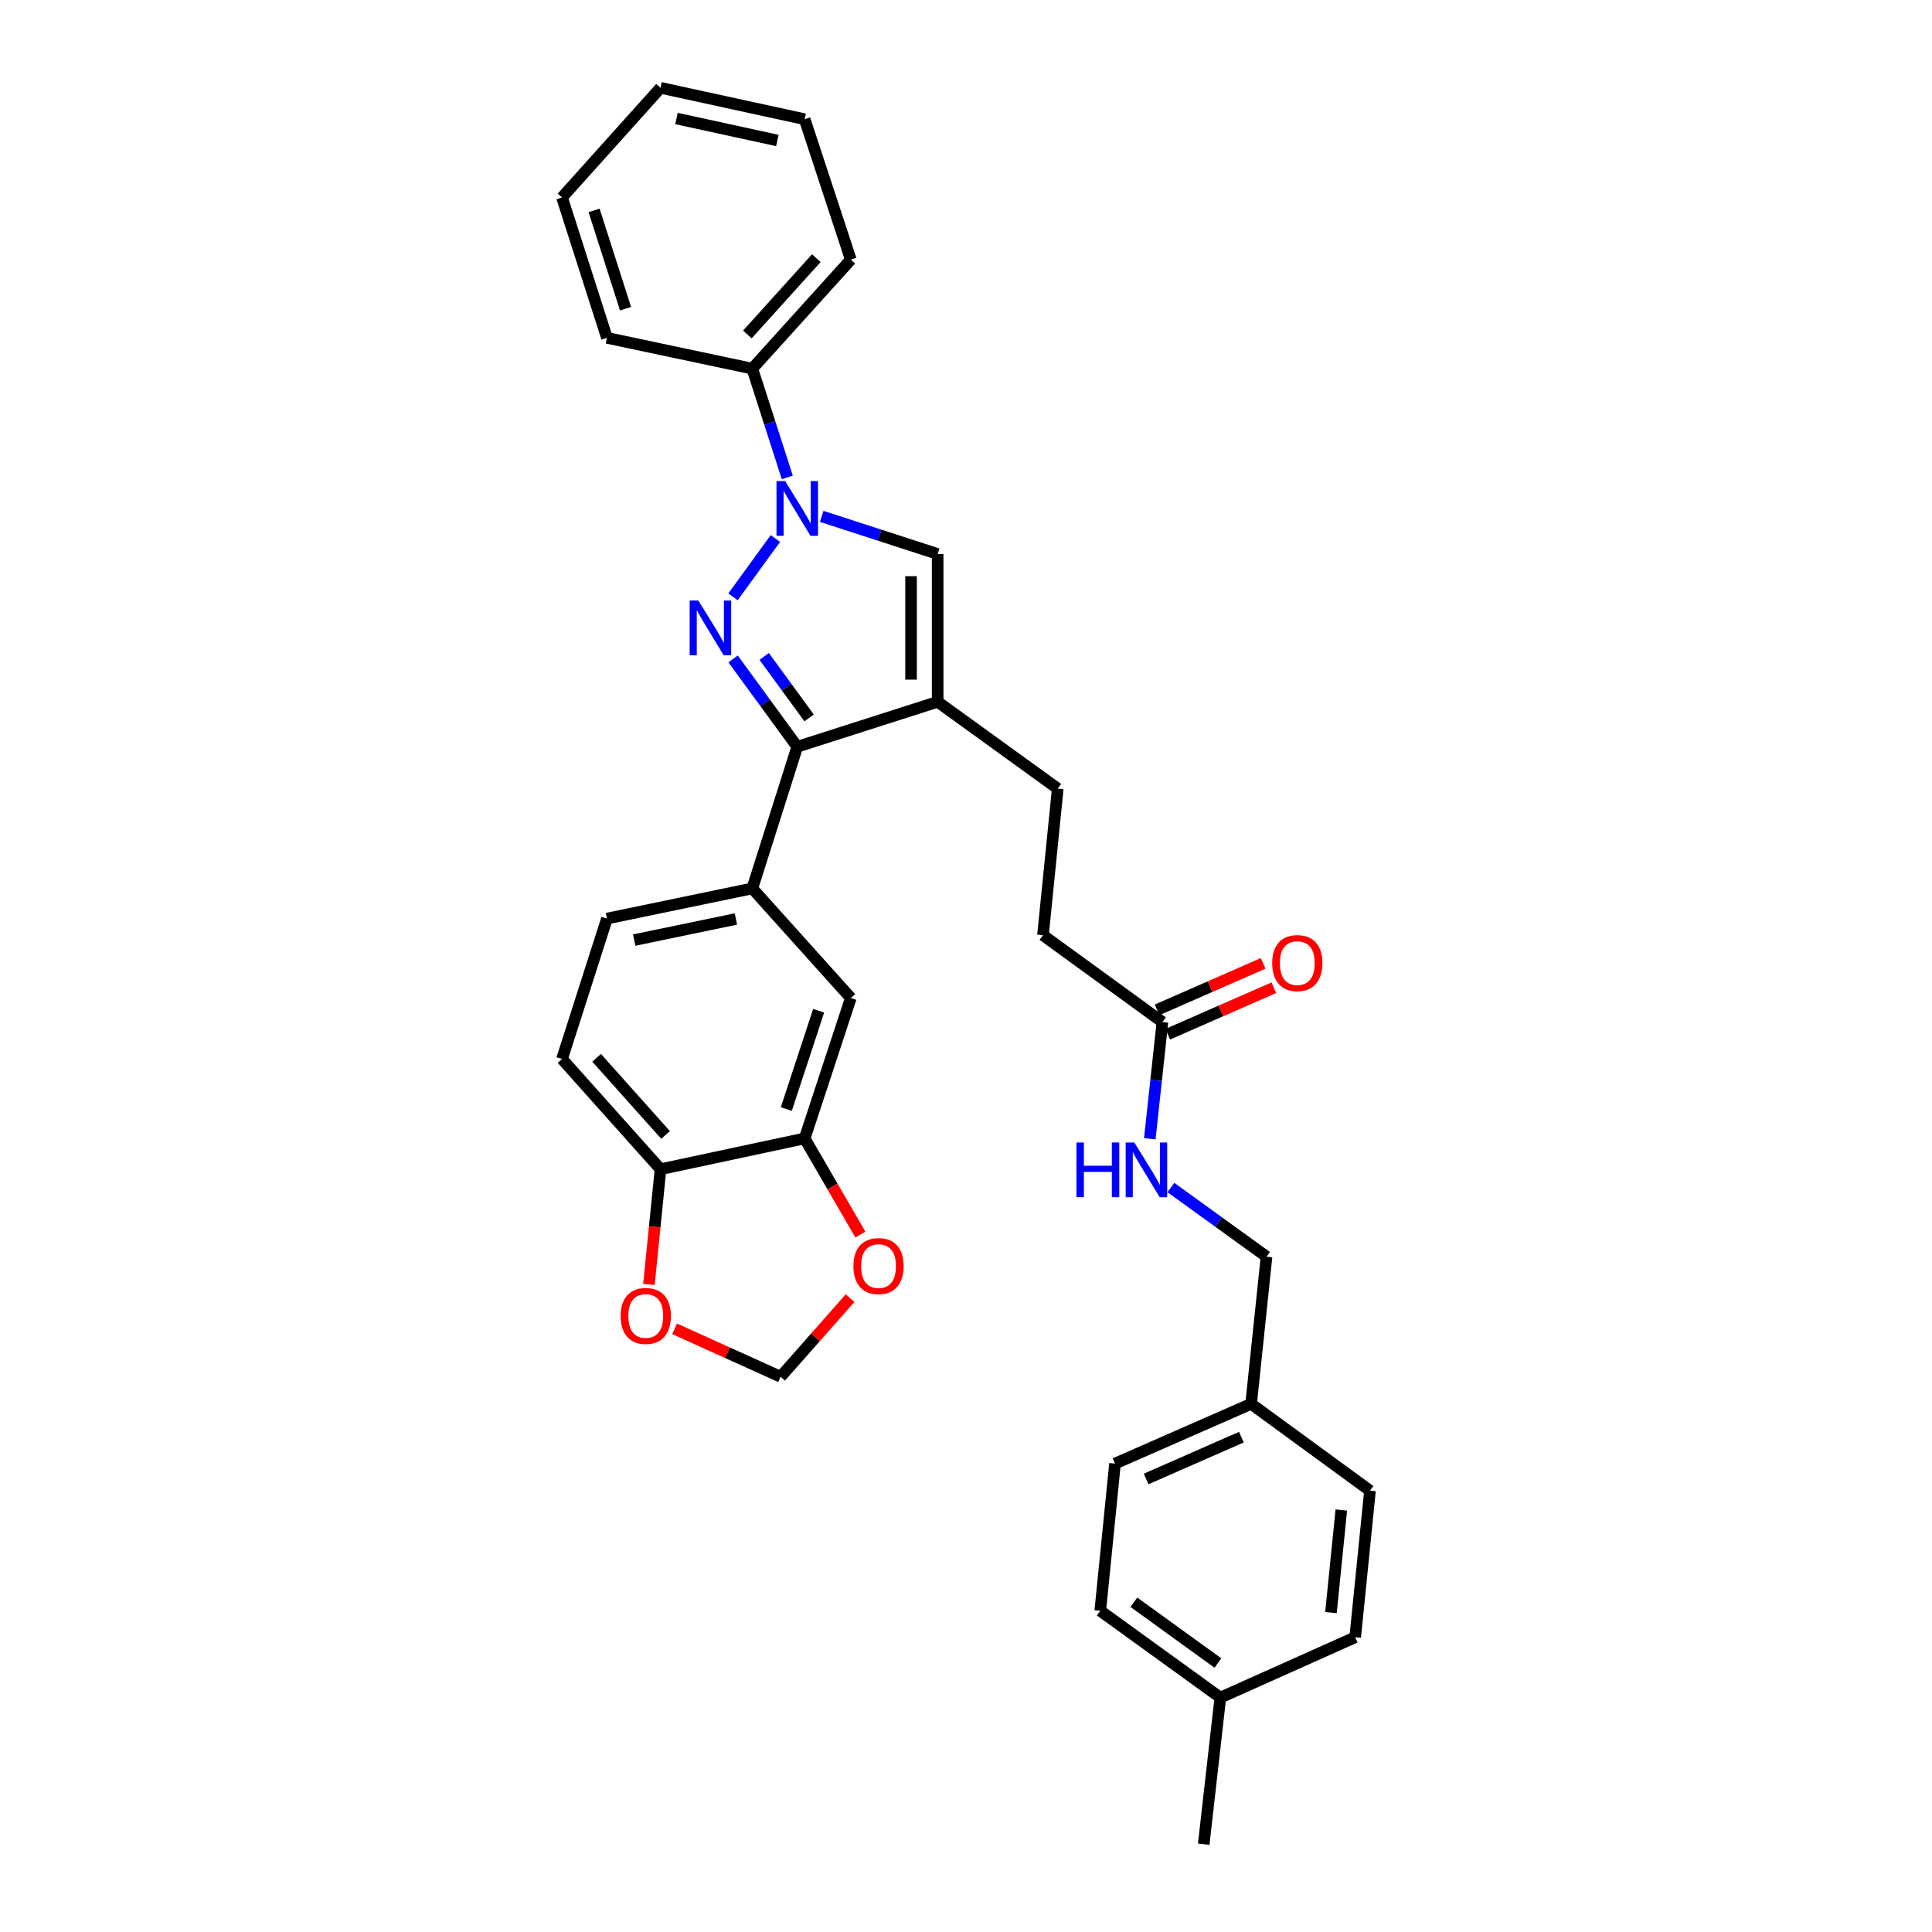 <?xml version='1.0' encoding='iso-8859-1'?>
<svg version='1.1' baseProfile='full'
              xmlns='http://www.w3.org/2000/svg'
                      xmlns:rdkit='http://www.rdkit.org/xml'
                      xmlns:xlink='http://www.w3.org/1999/xlink'
                  xml:space='preserve'
width='1000px' height='1000px' viewBox='0 0 1000 1000'>
<!-- END OF HEADER -->
<rect style='opacity:1.0;fill:#FFFFFF;stroke:none' width='1000' height='1000' x='0' y='0'> </rect>
<path class='bond-0' d='M 379.395,308.926 L 401.335,278.741' style='fill:none;fill-rule:evenodd;stroke:#0000FF;stroke-width:6px;stroke-linecap:butt;stroke-linejoin:miter;stroke-opacity:1' />
<path class='bond-1' d='M 379.448,341.062 L 396.052,363.792' style='fill:none;fill-rule:evenodd;stroke:#0000FF;stroke-width:6px;stroke-linecap:butt;stroke-linejoin:miter;stroke-opacity:1' />
<path class='bond-1' d='M 396.052,363.792 L 412.655,386.522' style='fill:none;fill-rule:evenodd;stroke:#000000;stroke-width:6px;stroke-linecap:butt;stroke-linejoin:miter;stroke-opacity:1' />
<path class='bond-1' d='M 395.543,339.763 L 407.165,355.674' style='fill:none;fill-rule:evenodd;stroke:#0000FF;stroke-width:6px;stroke-linecap:butt;stroke-linejoin:miter;stroke-opacity:1' />
<path class='bond-1' d='M 407.165,355.674 L 418.788,371.586' style='fill:none;fill-rule:evenodd;stroke:#000000;stroke-width:6px;stroke-linecap:butt;stroke-linejoin:miter;stroke-opacity:1' />
<path class='bond-3' d='M 425.305,267.271 L 455.317,277.008' style='fill:none;fill-rule:evenodd;stroke:#0000FF;stroke-width:6px;stroke-linecap:butt;stroke-linejoin:miter;stroke-opacity:1' />
<path class='bond-3' d='M 455.317,277.008 L 485.328,286.746' style='fill:none;fill-rule:evenodd;stroke:#000000;stroke-width:6px;stroke-linecap:butt;stroke-linejoin:miter;stroke-opacity:1' />
<path class='bond-10' d='M 407.491,247.106 L 398.44,218.957' style='fill:none;fill-rule:evenodd;stroke:#0000FF;stroke-width:6px;stroke-linecap:butt;stroke-linejoin:miter;stroke-opacity:1' />
<path class='bond-10' d='M 398.44,218.957 L 389.389,190.807' style='fill:none;fill-rule:evenodd;stroke:#000000;stroke-width:6px;stroke-linecap:butt;stroke-linejoin:miter;stroke-opacity:1' />
<path class='bond-2' d='M 412.655,386.522 L 485.328,363.256' style='fill:none;fill-rule:evenodd;stroke:#000000;stroke-width:6px;stroke-linecap:butt;stroke-linejoin:miter;stroke-opacity:1' />
<path class='bond-4' d='M 412.655,386.522 L 389.389,459.845' style='fill:none;fill-rule:evenodd;stroke:#000000;stroke-width:6px;stroke-linecap:butt;stroke-linejoin:miter;stroke-opacity:1' />
<path class='bond-11' d='M 485.328,363.256 L 547.488,408.198' style='fill:none;fill-rule:evenodd;stroke:#000000;stroke-width:6px;stroke-linecap:butt;stroke-linejoin:miter;stroke-opacity:1' />
<path class='bond-32' d='M 485.328,363.256 L 485.328,286.746' style='fill:none;fill-rule:evenodd;stroke:#000000;stroke-width:6px;stroke-linecap:butt;stroke-linejoin:miter;stroke-opacity:1' />
<path class='bond-32' d='M 471.566,351.78 L 471.566,298.222' style='fill:none;fill-rule:evenodd;stroke:#000000;stroke-width:6px;stroke-linecap:butt;stroke-linejoin:miter;stroke-opacity:1' />
<path class='bond-6' d='M 389.389,459.845 L 440.386,516.576' style='fill:none;fill-rule:evenodd;stroke:#000000;stroke-width:6px;stroke-linecap:butt;stroke-linejoin:miter;stroke-opacity:1' />
<path class='bond-15' d='M 389.389,459.845 L 314.163,475.457' style='fill:none;fill-rule:evenodd;stroke:#000000;stroke-width:6px;stroke-linecap:butt;stroke-linejoin:miter;stroke-opacity:1' />
<path class='bond-15' d='M 380.902,475.662 L 328.244,486.591' style='fill:none;fill-rule:evenodd;stroke:#000000;stroke-width:6px;stroke-linecap:butt;stroke-linejoin:miter;stroke-opacity:1' />
<path class='bond-5' d='M 416.478,589.248 L 440.386,516.576' style='fill:none;fill-rule:evenodd;stroke:#000000;stroke-width:6px;stroke-linecap:butt;stroke-linejoin:miter;stroke-opacity:1' />
<path class='bond-5' d='M 406.991,574.047 L 423.727,523.176' style='fill:none;fill-rule:evenodd;stroke:#000000;stroke-width:6px;stroke-linecap:butt;stroke-linejoin:miter;stroke-opacity:1' />
<path class='bond-9' d='M 416.478,589.248 L 430.901,614.13' style='fill:none;fill-rule:evenodd;stroke:#000000;stroke-width:6px;stroke-linecap:butt;stroke-linejoin:miter;stroke-opacity:1' />
<path class='bond-9' d='M 430.901,614.13 L 445.324,639.012' style='fill:none;fill-rule:evenodd;stroke:#FF0000;stroke-width:6px;stroke-linecap:butt;stroke-linejoin:miter;stroke-opacity:1' />
<path class='bond-33' d='M 416.478,589.248 L 341.887,605.182' style='fill:none;fill-rule:evenodd;stroke:#000000;stroke-width:6px;stroke-linecap:butt;stroke-linejoin:miter;stroke-opacity:1' />
<path class='bond-7' d='M 601.673,529.008 L 539.842,484.059' style='fill:none;fill-rule:evenodd;stroke:#000000;stroke-width:6px;stroke-linecap:butt;stroke-linejoin:miter;stroke-opacity:1' />
<path class='bond-14' d='M 601.673,529.008 L 598.403,559.217' style='fill:none;fill-rule:evenodd;stroke:#000000;stroke-width:6px;stroke-linecap:butt;stroke-linejoin:miter;stroke-opacity:1' />
<path class='bond-14' d='M 598.403,559.217 L 595.133,589.427' style='fill:none;fill-rule:evenodd;stroke:#0000FF;stroke-width:6px;stroke-linecap:butt;stroke-linejoin:miter;stroke-opacity:1' />
<path class='bond-16' d='M 604.435,535.31 L 631.885,523.278' style='fill:none;fill-rule:evenodd;stroke:#000000;stroke-width:6px;stroke-linecap:butt;stroke-linejoin:miter;stroke-opacity:1' />
<path class='bond-16' d='M 631.885,523.278 L 659.335,511.246' style='fill:none;fill-rule:evenodd;stroke:#FF0000;stroke-width:6px;stroke-linecap:butt;stroke-linejoin:miter;stroke-opacity:1' />
<path class='bond-16' d='M 598.91,522.706 L 626.36,510.673' style='fill:none;fill-rule:evenodd;stroke:#000000;stroke-width:6px;stroke-linecap:butt;stroke-linejoin:miter;stroke-opacity:1' />
<path class='bond-16' d='M 626.36,510.673 L 653.81,498.641' style='fill:none;fill-rule:evenodd;stroke:#FF0000;stroke-width:6px;stroke-linecap:butt;stroke-linejoin:miter;stroke-opacity:1' />
<path class='bond-8' d='M 341.887,605.182 L 290.897,548.137' style='fill:none;fill-rule:evenodd;stroke:#000000;stroke-width:6px;stroke-linecap:butt;stroke-linejoin:miter;stroke-opacity:1' />
<path class='bond-8' d='M 344.499,587.454 L 308.806,547.523' style='fill:none;fill-rule:evenodd;stroke:#000000;stroke-width:6px;stroke-linecap:butt;stroke-linejoin:miter;stroke-opacity:1' />
<path class='bond-12' d='M 341.887,605.182 L 338.884,635.003' style='fill:none;fill-rule:evenodd;stroke:#000000;stroke-width:6px;stroke-linecap:butt;stroke-linejoin:miter;stroke-opacity:1' />
<path class='bond-12' d='M 338.884,635.003 L 335.882,664.824' style='fill:none;fill-rule:evenodd;stroke:#FF0000;stroke-width:6px;stroke-linecap:butt;stroke-linejoin:miter;stroke-opacity:1' />
<path class='bond-13' d='M 440,671.912 L 422.023,692.262' style='fill:none;fill-rule:evenodd;stroke:#FF0000;stroke-width:6px;stroke-linecap:butt;stroke-linejoin:miter;stroke-opacity:1' />
<path class='bond-13' d='M 422.023,692.262 L 404.046,712.612' style='fill:none;fill-rule:evenodd;stroke:#000000;stroke-width:6px;stroke-linecap:butt;stroke-linejoin:miter;stroke-opacity:1' />
<path class='bond-26' d='M 389.389,190.807 L 440.386,134.39' style='fill:none;fill-rule:evenodd;stroke:#000000;stroke-width:6px;stroke-linecap:butt;stroke-linejoin:miter;stroke-opacity:1' />
<path class='bond-26' d='M 386.829,173.116 L 422.527,133.624' style='fill:none;fill-rule:evenodd;stroke:#000000;stroke-width:6px;stroke-linecap:butt;stroke-linejoin:miter;stroke-opacity:1' />
<path class='bond-27' d='M 389.389,190.807 L 314.163,174.874' style='fill:none;fill-rule:evenodd;stroke:#000000;stroke-width:6px;stroke-linecap:butt;stroke-linejoin:miter;stroke-opacity:1' />
<path class='bond-18' d='M 547.488,408.198 L 539.842,484.059' style='fill:none;fill-rule:evenodd;stroke:#000000;stroke-width:6px;stroke-linecap:butt;stroke-linejoin:miter;stroke-opacity:1' />
<path class='bond-35' d='M 349.164,687.795 L 376.605,700.203' style='fill:none;fill-rule:evenodd;stroke:#FF0000;stroke-width:6px;stroke-linecap:butt;stroke-linejoin:miter;stroke-opacity:1' />
<path class='bond-35' d='M 376.605,700.203 L 404.046,712.612' style='fill:none;fill-rule:evenodd;stroke:#000000;stroke-width:6px;stroke-linecap:butt;stroke-linejoin:miter;stroke-opacity:1' />
<path class='bond-19' d='M 606.05,614.662 L 630.801,632.557' style='fill:none;fill-rule:evenodd;stroke:#0000FF;stroke-width:6px;stroke-linecap:butt;stroke-linejoin:miter;stroke-opacity:1' />
<path class='bond-19' d='M 630.801,632.557 L 655.552,650.452' style='fill:none;fill-rule:evenodd;stroke:#000000;stroke-width:6px;stroke-linecap:butt;stroke-linejoin:miter;stroke-opacity:1' />
<path class='bond-17' d='M 314.163,475.457 L 290.897,548.137' style='fill:none;fill-rule:evenodd;stroke:#000000;stroke-width:6px;stroke-linecap:butt;stroke-linejoin:miter;stroke-opacity:1' />
<path class='bond-20' d='M 655.552,650.452 L 647.57,726.634' style='fill:none;fill-rule:evenodd;stroke:#000000;stroke-width:6px;stroke-linecap:butt;stroke-linejoin:miter;stroke-opacity:1' />
<path class='bond-22' d='M 647.57,726.634 L 709.103,771.576' style='fill:none;fill-rule:evenodd;stroke:#000000;stroke-width:6px;stroke-linecap:butt;stroke-linejoin:miter;stroke-opacity:1' />
<path class='bond-23' d='M 647.57,726.634 L 577.13,757.554' style='fill:none;fill-rule:evenodd;stroke:#000000;stroke-width:6px;stroke-linecap:butt;stroke-linejoin:miter;stroke-opacity:1' />
<path class='bond-23' d='M 642.535,743.874 L 593.227,765.517' style='fill:none;fill-rule:evenodd;stroke:#000000;stroke-width:6px;stroke-linecap:butt;stroke-linejoin:miter;stroke-opacity:1' />
<path class='bond-21' d='M 631.652,878.677 L 569.492,833.735' style='fill:none;fill-rule:evenodd;stroke:#000000;stroke-width:6px;stroke-linecap:butt;stroke-linejoin:miter;stroke-opacity:1' />
<path class='bond-21' d='M 630.391,860.783 L 586.879,829.324' style='fill:none;fill-rule:evenodd;stroke:#000000;stroke-width:6px;stroke-linecap:butt;stroke-linejoin:miter;stroke-opacity:1' />
<path class='bond-28' d='M 631.652,878.677 L 623.043,954.545' style='fill:none;fill-rule:evenodd;stroke:#000000;stroke-width:6px;stroke-linecap:butt;stroke-linejoin:miter;stroke-opacity:1' />
<path class='bond-36' d='M 631.652,878.677 L 701.449,847.444' style='fill:none;fill-rule:evenodd;stroke:#000000;stroke-width:6px;stroke-linecap:butt;stroke-linejoin:miter;stroke-opacity:1' />
<path class='bond-24' d='M 709.103,771.576 L 701.449,847.444' style='fill:none;fill-rule:evenodd;stroke:#000000;stroke-width:6px;stroke-linecap:butt;stroke-linejoin:miter;stroke-opacity:1' />
<path class='bond-24' d='M 694.262,781.575 L 688.905,834.683' style='fill:none;fill-rule:evenodd;stroke:#000000;stroke-width:6px;stroke-linecap:butt;stroke-linejoin:miter;stroke-opacity:1' />
<path class='bond-25' d='M 577.13,757.554 L 569.492,833.735' style='fill:none;fill-rule:evenodd;stroke:#000000;stroke-width:6px;stroke-linecap:butt;stroke-linejoin:miter;stroke-opacity:1' />
<path class='bond-30' d='M 440.386,134.39 L 416.478,61.702' style='fill:none;fill-rule:evenodd;stroke:#000000;stroke-width:6px;stroke-linecap:butt;stroke-linejoin:miter;stroke-opacity:1' />
<path class='bond-29' d='M 314.163,174.874 L 290.897,102.201' style='fill:none;fill-rule:evenodd;stroke:#000000;stroke-width:6px;stroke-linecap:butt;stroke-linejoin:miter;stroke-opacity:1' />
<path class='bond-29' d='M 323.78,159.777 L 307.494,108.906' style='fill:none;fill-rule:evenodd;stroke:#000000;stroke-width:6px;stroke-linecap:butt;stroke-linejoin:miter;stroke-opacity:1' />
<path class='bond-31' d='M 290.897,102.201 L 341.887,45.455' style='fill:none;fill-rule:evenodd;stroke:#000000;stroke-width:6px;stroke-linecap:butt;stroke-linejoin:miter;stroke-opacity:1' />
<path class='bond-34' d='M 416.478,61.702 L 341.887,45.455' style='fill:none;fill-rule:evenodd;stroke:#000000;stroke-width:6px;stroke-linecap:butt;stroke-linejoin:miter;stroke-opacity:1' />
<path class='bond-34' d='M 402.361,72.712 L 350.146,61.339' style='fill:none;fill-rule:evenodd;stroke:#000000;stroke-width:6px;stroke-linecap:butt;stroke-linejoin:miter;stroke-opacity:1' />
<path  class='atom-0' d='M 361.454 310.837
L 370.734 325.837
Q 371.654 327.317, 373.134 329.997
Q 374.614 332.677, 374.694 332.837
L 374.694 310.837
L 378.454 310.837
L 378.454 339.157
L 374.574 339.157
L 364.614 322.757
Q 363.454 320.837, 362.214 318.637
Q 361.014 316.437, 360.654 315.757
L 360.654 339.157
L 356.974 339.157
L 356.974 310.837
L 361.454 310.837
' fill='#0000FF'/>
<path  class='atom-1' d='M 406.395 249.006
L 415.675 264.006
Q 416.595 265.486, 418.075 268.166
Q 419.555 270.846, 419.635 271.006
L 419.635 249.006
L 423.395 249.006
L 423.395 277.326
L 419.515 277.326
L 409.555 260.926
Q 408.395 259.006, 407.155 256.806
Q 405.955 254.606, 405.595 253.926
L 405.595 277.326
L 401.915 277.326
L 401.915 249.006
L 406.395 249.006
' fill='#0000FF'/>
<path  class='atom-10' d='M 441.73 655.319
Q 441.73 648.519, 445.09 644.719
Q 448.45 640.919, 454.73 640.919
Q 461.01 640.919, 464.37 644.719
Q 467.73 648.519, 467.73 655.319
Q 467.73 662.199, 464.33 666.119
Q 460.93 669.999, 454.73 669.999
Q 448.49 669.999, 445.09 666.119
Q 441.73 662.239, 441.73 655.319
M 454.73 666.799
Q 459.05 666.799, 461.37 663.919
Q 463.73 660.999, 463.73 655.319
Q 463.73 649.759, 461.37 646.959
Q 459.05 644.119, 454.73 644.119
Q 450.41 644.119, 448.05 646.919
Q 445.73 649.719, 445.73 655.319
Q 445.73 661.039, 448.05 663.919
Q 450.41 666.799, 454.73 666.799
' fill='#FF0000'/>
<path  class='atom-13' d='M 321.249 681.131
Q 321.249 674.331, 324.609 670.531
Q 327.969 666.731, 334.249 666.731
Q 340.529 666.731, 343.889 670.531
Q 347.249 674.331, 347.249 681.131
Q 347.249 688.011, 343.849 691.931
Q 340.449 695.811, 334.249 695.811
Q 328.009 695.811, 324.609 691.931
Q 321.249 688.051, 321.249 681.131
M 334.249 692.611
Q 338.569 692.611, 340.889 689.731
Q 343.249 686.811, 343.249 681.131
Q 343.249 675.571, 340.889 672.771
Q 338.569 669.931, 334.249 669.931
Q 329.929 669.931, 327.569 672.731
Q 325.249 675.531, 325.249 681.131
Q 325.249 686.851, 327.569 689.731
Q 329.929 692.611, 334.249 692.611
' fill='#FF0000'/>
<path  class='atom-15' d='M 557.172 591.351
L 561.012 591.351
L 561.012 603.391
L 575.492 603.391
L 575.492 591.351
L 579.332 591.351
L 579.332 619.671
L 575.492 619.671
L 575.492 606.591
L 561.012 606.591
L 561.012 619.671
L 557.172 619.671
L 557.172 591.351
' fill='#0000FF'/>
<path  class='atom-15' d='M 587.132 591.351
L 596.412 606.351
Q 597.332 607.831, 598.812 610.511
Q 600.292 613.191, 600.372 613.351
L 600.372 591.351
L 604.132 591.351
L 604.132 619.671
L 600.252 619.671
L 590.292 603.271
Q 589.132 601.351, 587.892 599.151
Q 586.692 596.951, 586.332 596.271
L 586.332 619.671
L 582.652 619.671
L 582.652 591.351
L 587.132 591.351
' fill='#0000FF'/>
<path  class='atom-17' d='M 658.478 498.49
Q 658.478 491.69, 661.838 487.89
Q 665.198 484.09, 671.478 484.09
Q 677.758 484.09, 681.118 487.89
Q 684.478 491.69, 684.478 498.49
Q 684.478 505.37, 681.078 509.29
Q 677.678 513.17, 671.478 513.17
Q 665.238 513.17, 661.838 509.29
Q 658.478 505.41, 658.478 498.49
M 671.478 509.97
Q 675.798 509.97, 678.118 507.09
Q 680.478 504.17, 680.478 498.49
Q 680.478 492.93, 678.118 490.13
Q 675.798 487.29, 671.478 487.29
Q 667.158 487.29, 664.798 490.09
Q 662.478 492.89, 662.478 498.49
Q 662.478 504.21, 664.798 507.09
Q 667.158 509.97, 671.478 509.97
' fill='#FF0000'/>
</svg>
